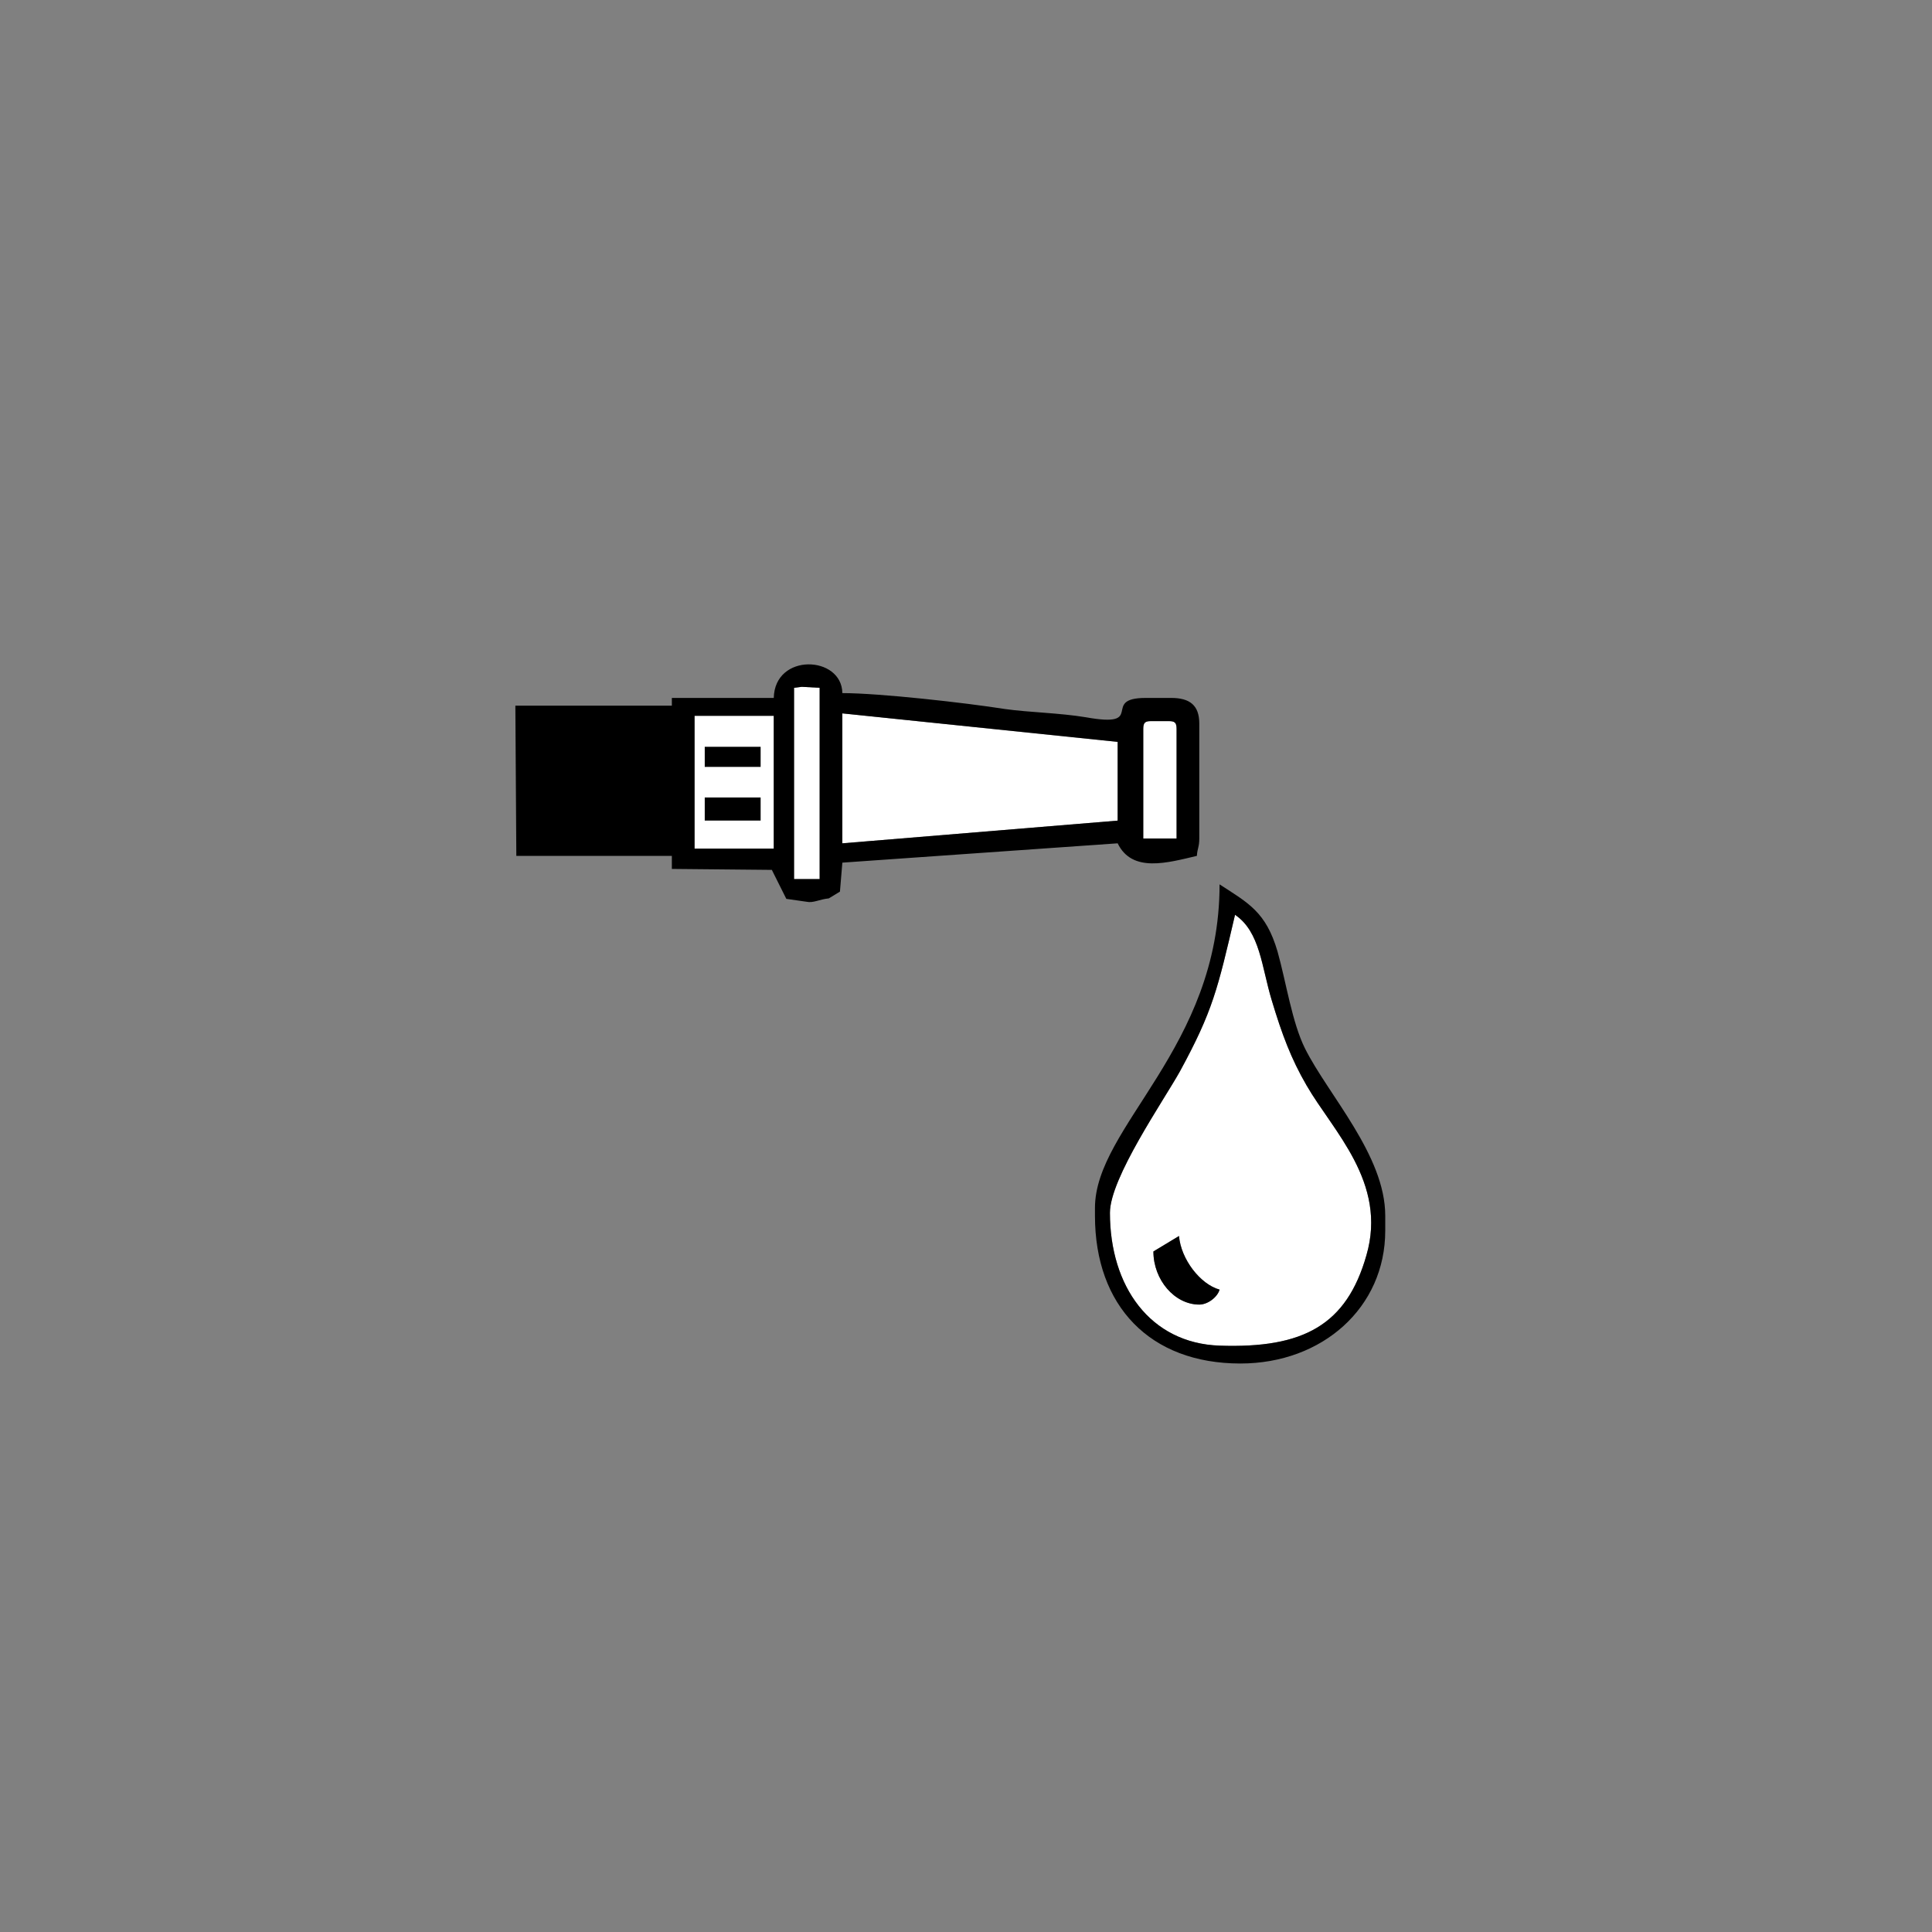 <?xml version="1.0"?>
<!--
Copyright (C) 2012 United States Government as represented by the Administrator of the
National Aeronautics and Space Administration.
All Rights Reserved.
-->

<!DOCTYPE svg PUBLIC "-//W3C//DTD SVG 1.1//EN" "http://www.w3.org/Graphics/SVG/1.1/DTD/svg11.dtd" >
<!--
MIL-STD-2525 tactical symbol icon image. During icon composition this image is multiplied by the desired frame color 
(e.g. black), then drawn on top of the frame and fill.
-->
<svg xmlns:xlink="http://www.w3.org/1999/xlink" height="400px" viewBox="0 0 400 400" width="400px"><rect x="0" y="0" width="400" height="400" fill="#808080" stroke="none"/><g transform="scale(100) translate(0.74 0.7)"><polygon points="0.719,0.888 0.835,0.888 0.835,0.846 0.719,0.846" style="fill:rgb(0,0,0)"/><polygon points="0.719,0.999 0.835,0.999 0.835,0.951 0.719,0.951" style="fill:rgb(0,0,0)"/><path d="M1.627 0.809 L1.627 1.036 L1.696 1.036 L1.696 0.809 C1.696 0.796     1.692 0.793 1.68 0.793 L1.643 0.793 C1.631 0.793 1.627     0.796 1.627 0.809 z" style="fill:rgb(255,255,255)"/><polygon points="1.004,1.046 1.574,0.999 1.574,0.836 1.004,0.777" style="fill:rgb(255,255,255)"/><path d="M0.719 0.951 L0.835 0.951 L0.835 0.999 L0.719 0.999 zM0.719     0.846 L0.835 0.846 L0.835 0.888 L0.719 0.888 zM0.698     1.057 L0.862 1.057 L0.862 0.782 L0.698 0.782 z" style="fill:rgb(255,255,255)"/><polygon points="0.92,0.722 0.904,0.724 0.904,1.12 0.957,1.12 0.957,0.724" style="fill:rgb(255,255,255)"/><path d="M0.957 0.724 L0.957 1.12 L0.904 1.12 L0.904 0.724 L0.92     0.722 zM0.698 0.782 L0.862 0.782 L0.862 1.057 L0.698 1.057     zM1.627 0.809 C1.627 0.796 1.631 0.793 1.643 0.793 L1.68     0.793 C1.692 0.793 1.696 0.796 1.696 0.809 L1.696 1.036     L1.627 1.036 zM1.004 0.777 L1.574 0.836 L1.574 0.999     L1.004 1.046 zM0.329 1.072 L0.651 1.072 L0.651 1.099 L0.858     1.101 L0.888 1.161 L0.93 1.167 C0.944 1.17 0.956 1.162     0.976 1.16 L0.999 1.146 L1.004 1.086 L1.574 1.046 C1.604     1.108 1.678 1.086 1.738 1.072 C1.739 1.056 1.743 1.054     1.743 1.036 L1.743 0.798 C1.743 0.76 1.723 0.745 1.685     0.745 L1.632 0.745 C1.537 0.745 1.636 0.808 1.508 0.785     C1.454 0.776 1.391 0.775 1.341 0.768 C1.259 0.755 1.081     0.735 1.004 0.735 C1.003 0.657 0.864 0.651 0.862     0.745 L0.651 0.745 L0.651 0.761 L0.327 0.761 L0.329 1.072     z" style="fill:rgb(0,0,0)"/><path d="M1.648 1.891 L1.701 1.859 C1.705 1.907 1.745 1.959 1.785 1.97     C1.781 1.985 1.761 2.001 1.743 2.001 C1.692 2.001 1.648     1.95 1.648 1.891 zM1.558 1.811 C1.558 1.963 1.641 2.081 1.785     2.086 C1.959 2.092 2.048 2.043 2.089 1.899 C2.133 1.748     2.019 1.641 1.965 1.547 C1.933 1.492 1.914 1.441 1.893     1.371 C1.872 1.302 1.869 1.229 1.817 1.194 C1.781 1.348     1.771 1.393 1.703 1.518 C1.669 1.579 1.558 1.739 1.558 1.811     z" style="fill:rgb(255,255,255)"/><path d="M1.648 1.891 C1.648 1.95 1.692 2.001 1.743 2.001 C1.761 2.001     1.781 1.985 1.785 1.97 C1.745 1.959 1.705 1.907 1.701 1.859     z" style="fill:rgb(0,0,0)"/><path d="M1.558 1.811 C1.558 1.739 1.669 1.579 1.703 1.518 C1.771 1.393     1.781 1.348 1.817 1.194 C1.869 1.229 1.872 1.302 1.893 1.371     C1.914 1.441 1.933 1.492 1.965 1.547 C2.019 1.641 2.133     1.748 2.089 1.899 C2.048 2.043 1.959 2.092 1.785 2.086     C1.641 2.081 1.558 1.963 1.558 1.811 zM1.527 1.801 L1.527     1.817 C1.527 2.004 1.641 2.123 1.828 2.123 C1.998 2.123 2.128     2.007 2.128 1.848 L2.128 1.817 C2.128 1.692 2.01 1.567     1.962 1.471 C1.935 1.417 1.923 1.334 1.905 1.27 C1.881 1.188     1.845 1.17 1.785 1.131 C1.785 1.47 1.527 1.632 1.527     1.801 z" style="fill:rgb(0,0,0)"/></g></svg>